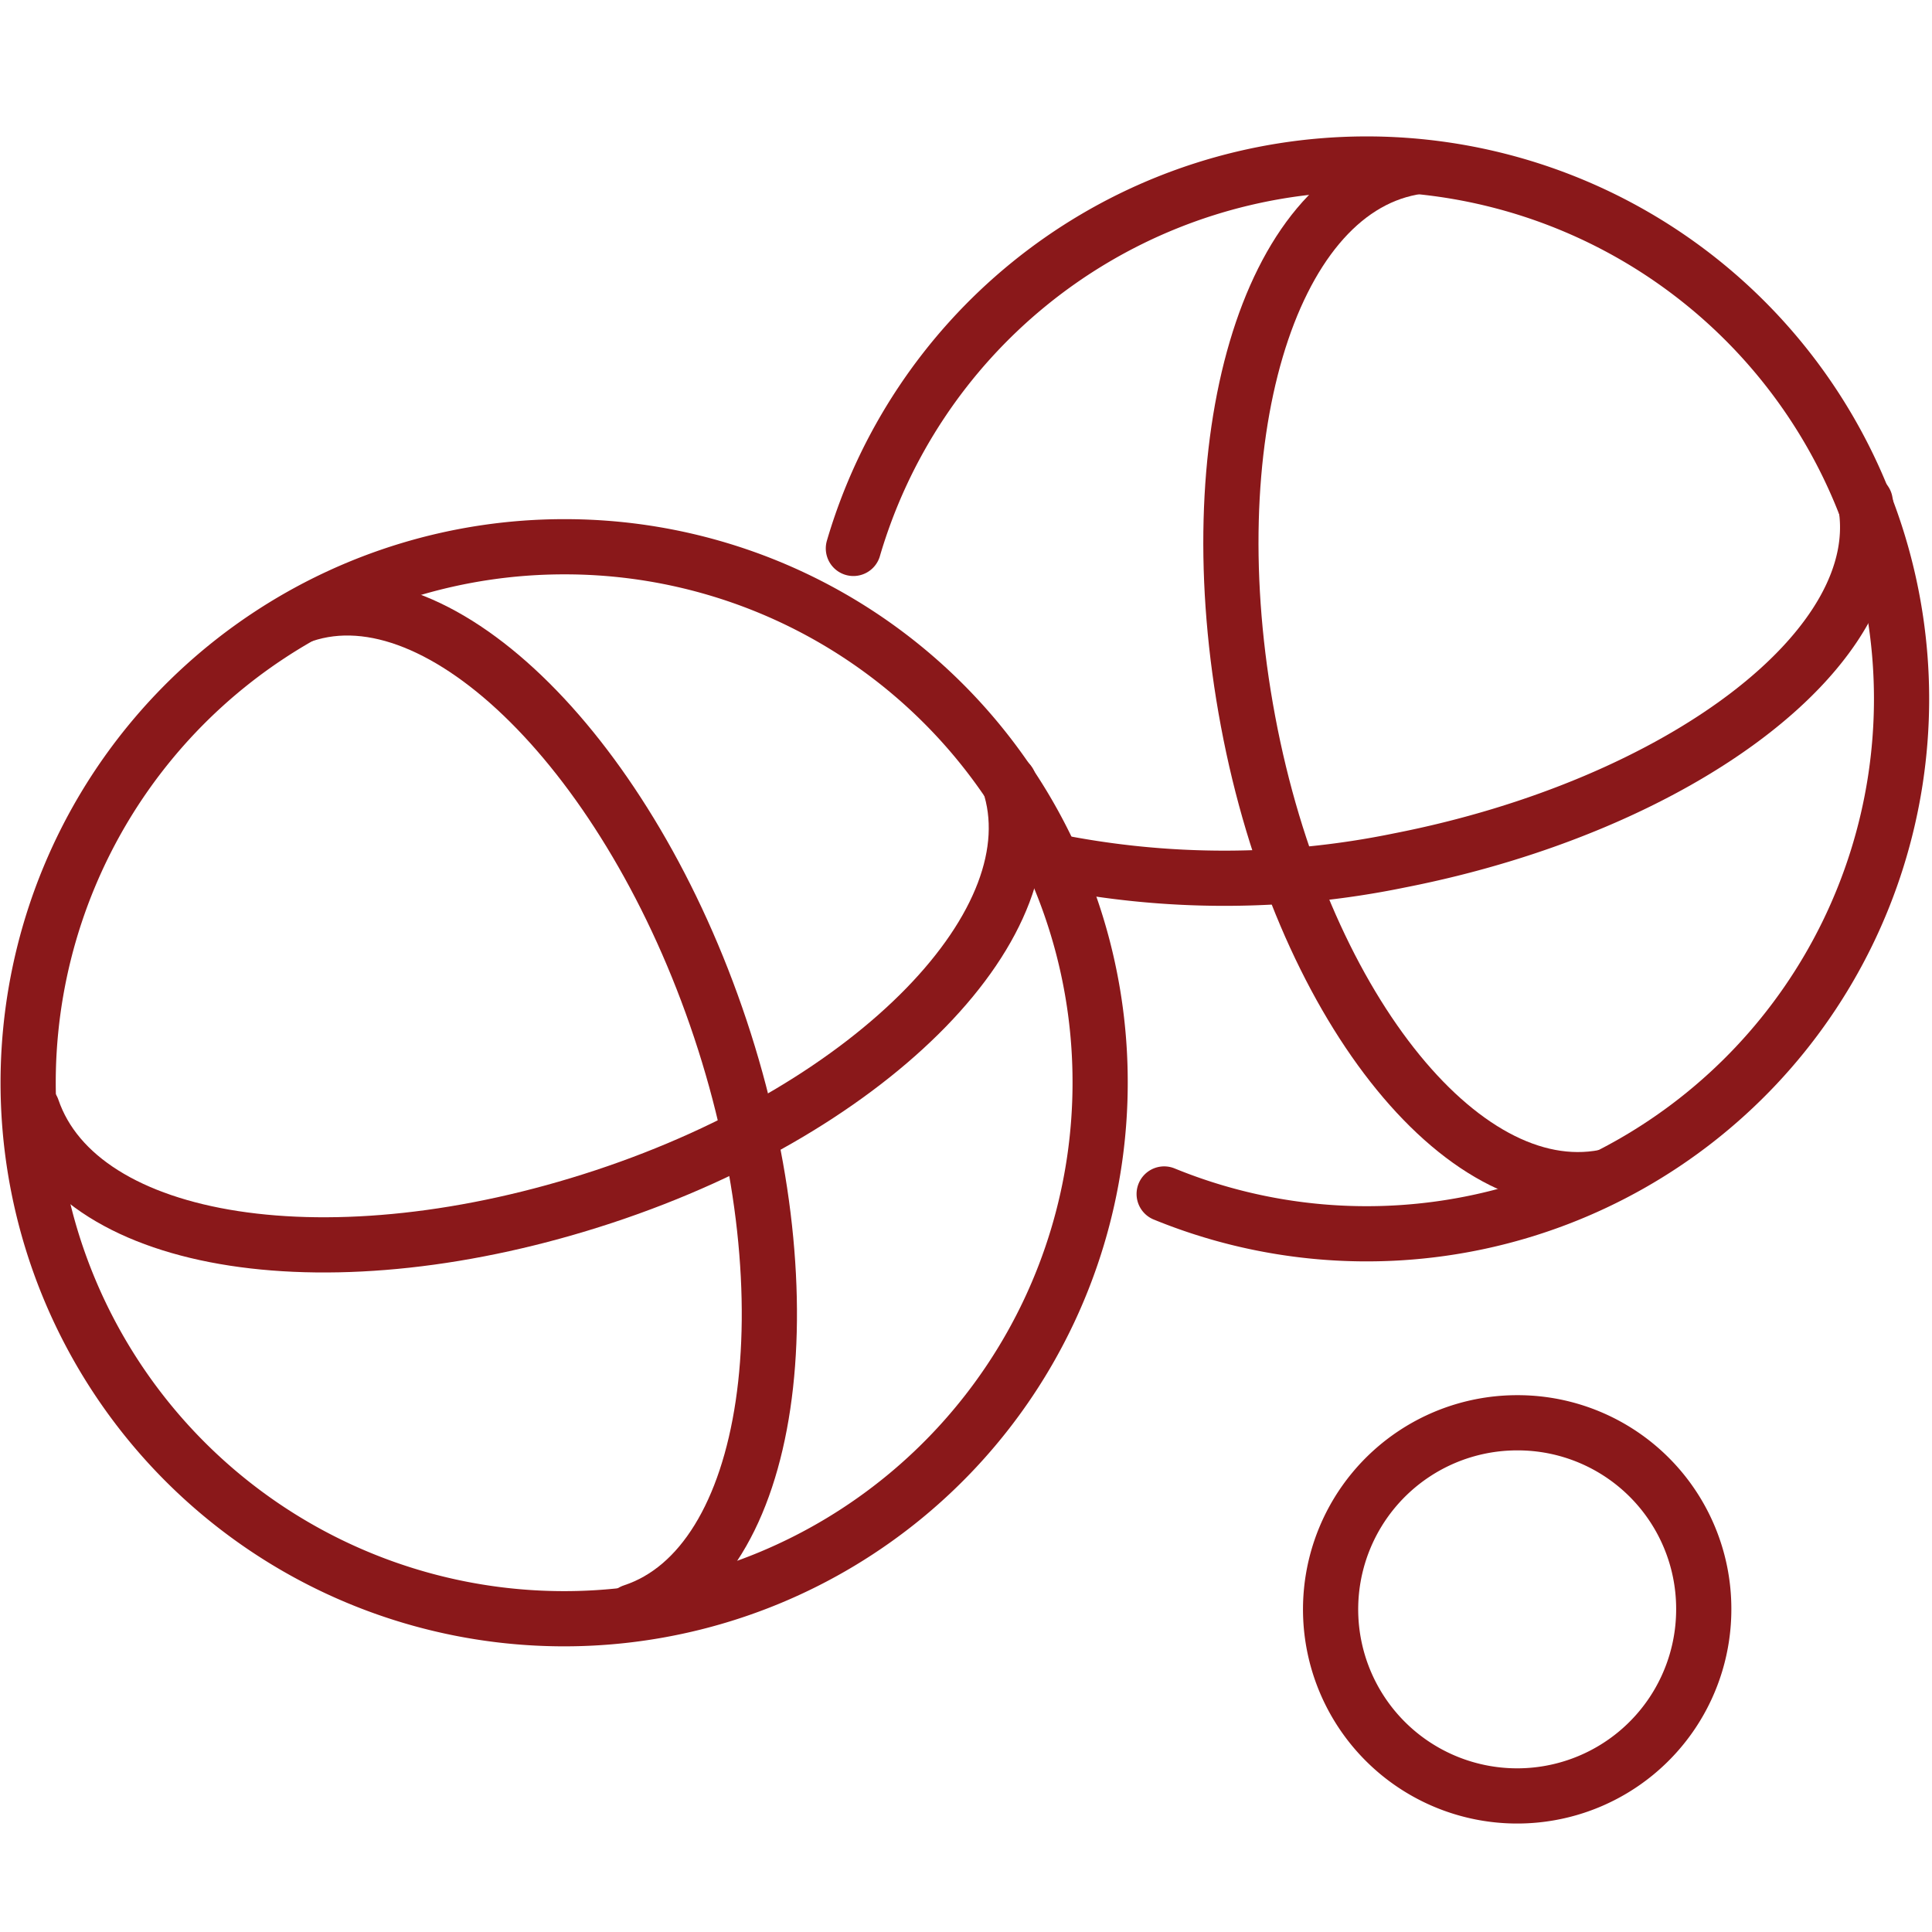 <?xml version="1.0" encoding="UTF-8"?> <svg xmlns="http://www.w3.org/2000/svg" id="Layer_1" data-name="Layer 1" viewBox="0 0 70 70"><defs><style>.cls-1{fill:none;stroke:#8a181a;stroke-linecap:round;stroke-linejoin:round;stroke-width:2px;}</style></defs><path class="cls-1" d="M42.18,43.26A19.38,19.38,0,1,0,30.92,19.87"></path><path class="cls-1" d="M67.58,18.18c1,5.21-6.66,11-16.9,13a31.45,31.45,0,0,1-12.63,0"></path><path class="cls-1" d="M58.13,42.65c-5.2,1-11-6.34-12.91-16.51s.72-19.09,5.93-20.07"></path><path class="cls-1" d="M39.86,39.19A19.42,19.42,0,1,1,20.45,19.81,19.39,19.39,0,0,1,39.86,39.19Z"></path><path class="cls-1" d="M11,22.28c5-1.68,11.82,5.15,15.1,15S28,56.72,22.92,58.39"></path><path class="cls-1" d="M36.56,28.35c1.68,5-4.81,11.74-14.67,15s-19,1.85-20.72-3.18"></path><path class="cls-1" d="M61.73,58.29A6.76,6.76,0,1,1,55,51.55,6.74,6.74,0,0,1,61.73,58.29Z"></path></svg> 